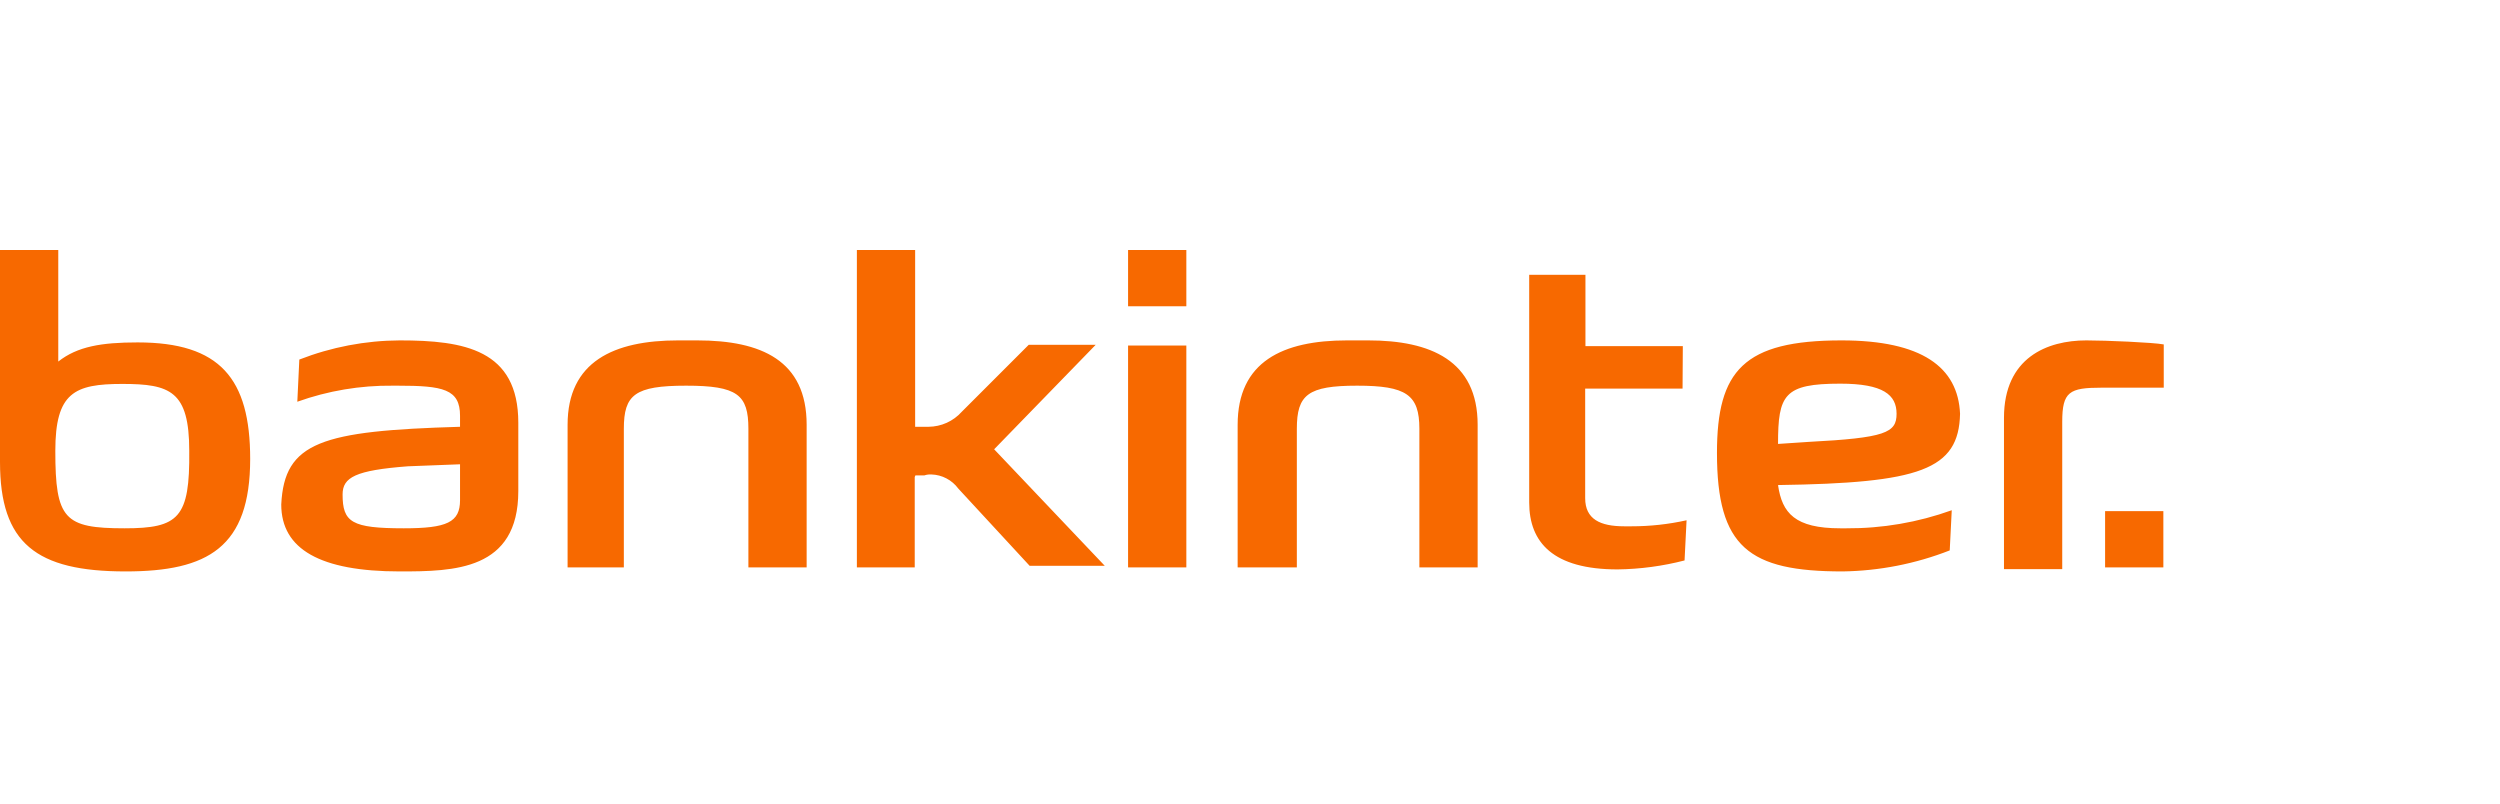 <svg width="140" height="45" viewBox="0 0 140 45" fill="none" xmlns="http://www.w3.org/2000/svg">
<path d="M7.035 32C11.648 32 14.01 30.65 14.01 25.7C14.01 21.2 12.322 19.175 7.71 19.175C5.685 19.175 4.335 19.4 3.263 20.247V14H0V25.872C0 30.425 2.025 32 7.035 32ZM6.975 29.585C3.6 29.585 3.098 29.075 3.098 25.25C3.098 21.988 4.162 21.5 6.848 21.5C9.533 21.5 10.598 21.898 10.598 25.25C10.635 29 10.012 29.585 6.975 29.585ZM51.225 26.712V31.775H47.985V14H51.248V23.9H51.998C52.349 23.897 52.696 23.821 53.016 23.677C53.337 23.532 53.623 23.322 53.858 23.06L57.608 19.31H61.358L55.672 25.16L61.867 31.685H57.66L53.663 27.358C53.488 27.122 53.263 26.928 53.003 26.792C52.743 26.655 52.456 26.579 52.163 26.57C52.028 26.562 51.893 26.579 51.765 26.622H51.263L51.225 26.712ZM117.885 28.625H121.148V31.775H117.885V28.625ZM34.935 31.775V24.012C34.935 22.1 35.55 21.598 38.422 21.598C41.295 21.598 41.91 22.1 41.91 24.012V31.775H45.172V23.788C45.172 20.188 42.638 19.062 39.038 19.062H37.972C34.373 19.062 31.785 20.247 31.785 23.788V31.775H34.935ZM72.623 31.775V24.012C72.623 22.1 73.245 21.598 75.998 21.598C78.75 21.598 79.485 22.1 79.485 24.012V31.775H82.748V23.788C82.748 20.188 80.108 19.062 76.62 19.062H75.435C71.835 19.062 69.308 20.247 69.308 23.788V31.775H72.623ZM94.223 21.762H88.77V27.898C88.77 29.075 89.61 29.473 90.96 29.473H91.358C92.397 29.474 93.433 29.361 94.448 29.135L94.335 31.385C93.11 31.702 91.851 31.871 90.585 31.887C86.985 31.887 85.635 30.387 85.635 28.137V15.387H88.785V19.385H94.238L94.223 21.762ZM112.223 23.398C112.223 20.023 114.645 19.062 116.835 19.062C117.908 19.062 120.585 19.175 121.17 19.288V21.71H117.683C115.883 21.71 115.485 21.935 115.485 23.622V31.872H112.223V23.398ZM63.172 19.348H66.435V31.775H63.172V19.348ZM25.762 23.9V23.285C25.762 21.785 24.81 21.598 22.275 21.598H21.997C20.176 21.578 18.365 21.883 16.65 22.497L16.762 20.135C18.556 19.435 20.462 19.071 22.387 19.062C25.988 19.062 29.025 19.573 29.025 23.675V27.5C29.025 31.948 25.425 32 22.387 32C17.948 32 15.75 30.762 15.75 28.25C15.922 24.747 18 24.125 25.762 23.9ZM22.613 29.585C25.035 29.585 25.762 29.247 25.762 28.01V26L22.837 26.113C19.913 26.337 19.185 26.727 19.185 27.688C19.185 29.247 19.688 29.585 22.613 29.585ZM63.172 14H66.435V17.15H63.172V14ZM101.258 24.747C105.585 24.523 106.208 24.238 106.208 23.172C106.208 22.108 105.458 21.485 103.058 21.485C99.908 21.485 99.57 22.1 99.57 24.86L101.258 24.747ZM99.57 27.163C99.795 28.738 100.523 29.585 103.058 29.585H103.395C105.407 29.597 107.405 29.254 109.298 28.573L109.185 30.823C107.272 31.572 105.24 31.971 103.185 32C97.935 32 96.15 30.65 96.15 25.363C96.15 20.75 97.65 19.062 103.125 19.062C107.625 19.062 109.65 20.562 109.763 23.172C109.695 26.323 107.498 27.05 99.57 27.163Z" fill="#F76900"/>
</svg>
